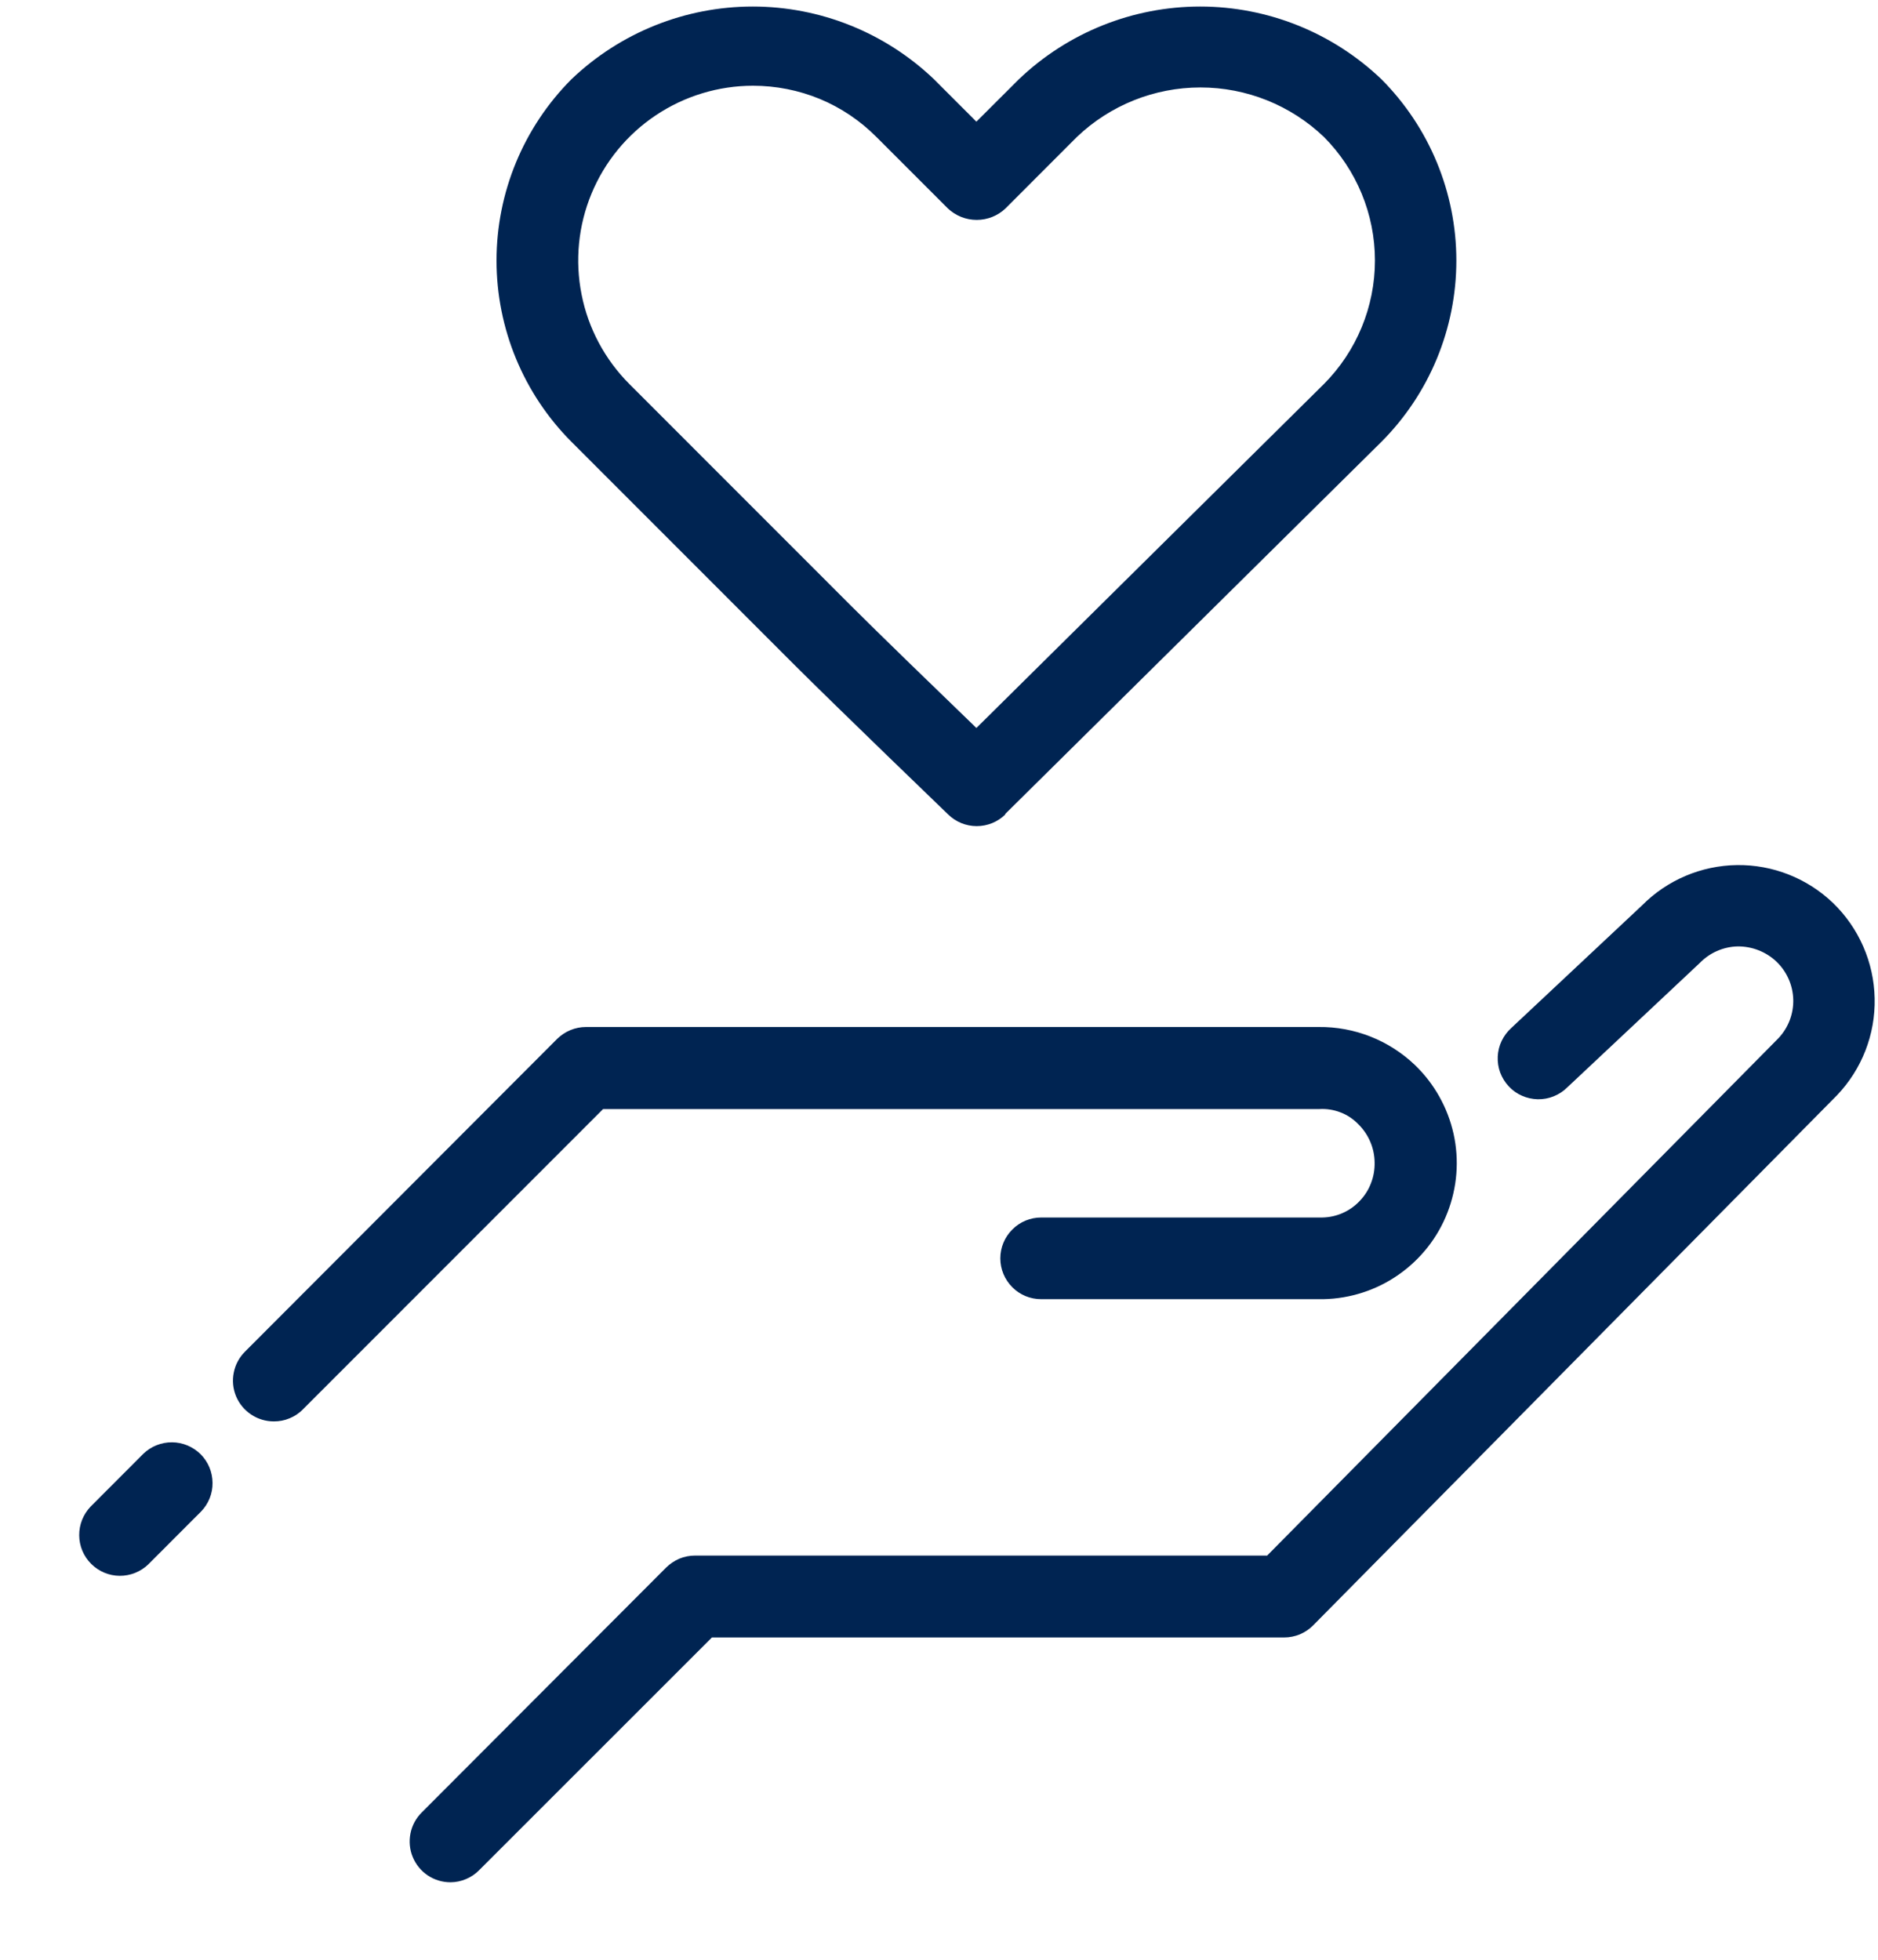 <svg width="23" height="24" viewBox="0 0 23 24" fill="none" xmlns="http://www.w3.org/2000/svg">
<path d="M5.517 23.051C5.418 23.051 5.321 23.022 5.239 22.967C5.157 22.912 5.093 22.834 5.055 22.742C5.017 22.651 5.008 22.55 5.027 22.453C5.046 22.356 5.094 22.267 5.164 22.197L8.158 19.197C8.205 19.151 8.26 19.114 8.32 19.088C8.381 19.063 8.446 19.05 8.512 19.05H15.519L21.782 12.713C21.902 12.585 21.967 12.415 21.962 12.239C21.957 12.064 21.883 11.898 21.756 11.776C21.628 11.655 21.458 11.589 21.282 11.59C21.194 11.592 21.108 11.611 21.027 11.647C20.947 11.682 20.875 11.733 20.814 11.796L19.194 13.317C19.147 13.364 19.09 13.401 19.028 13.426C18.966 13.451 18.9 13.463 18.833 13.462C18.766 13.46 18.701 13.446 18.64 13.419C18.578 13.392 18.523 13.353 18.478 13.304C18.432 13.255 18.397 13.198 18.373 13.135C18.35 13.073 18.34 13.006 18.343 12.939C18.346 12.873 18.362 12.807 18.391 12.747C18.42 12.687 18.46 12.633 18.51 12.588L20.11 11.088C20.418 10.777 20.835 10.6 21.273 10.594C21.71 10.588 22.132 10.755 22.448 11.057C22.766 11.364 22.95 11.784 22.959 12.226C22.969 12.667 22.802 13.095 22.497 13.414L16.082 19.905C16.036 19.952 15.98 19.989 15.919 20.015C15.858 20.04 15.793 20.053 15.727 20.053H8.719L5.871 22.9C5.825 22.948 5.77 22.985 5.709 23.011C5.648 23.037 5.583 23.051 5.517 23.051ZM1.817 19.157L2.463 18.51C2.554 18.416 2.605 18.29 2.603 18.159C2.602 18.027 2.55 17.902 2.457 17.809C2.364 17.717 2.239 17.664 2.108 17.663C1.977 17.662 1.85 17.712 1.756 17.803L1.11 18.45C1.019 18.545 0.969 18.671 0.97 18.802C0.971 18.933 1.023 19.058 1.116 19.151C1.209 19.244 1.334 19.297 1.465 19.298C1.596 19.299 1.723 19.248 1.817 19.157ZM3.712 17.257L7.386 13.582H16.16C16.248 13.577 16.336 13.591 16.418 13.623C16.5 13.654 16.574 13.704 16.635 13.767C16.761 13.891 16.833 14.059 16.835 14.235C16.837 14.323 16.822 14.41 16.79 14.491C16.759 14.573 16.711 14.647 16.65 14.71C16.531 14.835 16.367 14.907 16.194 14.91H12.751C12.618 14.91 12.491 14.963 12.398 15.057C12.304 15.15 12.251 15.278 12.251 15.41C12.251 15.543 12.304 15.67 12.398 15.764C12.491 15.858 12.618 15.91 12.751 15.91H16.209C16.539 15.903 16.859 15.799 17.129 15.61C17.399 15.421 17.608 15.157 17.727 14.85C17.847 14.542 17.873 14.207 17.802 13.885C17.73 13.563 17.565 13.269 17.327 13.041C17.01 12.739 16.587 12.572 16.149 12.577H7.177C7.111 12.577 7.046 12.59 6.986 12.615C6.925 12.64 6.87 12.677 6.823 12.723L3 16.553C2.93 16.623 2.882 16.712 2.863 16.809C2.843 16.907 2.853 17.007 2.891 17.099C2.929 17.19 2.993 17.268 3.076 17.323C3.158 17.378 3.255 17.407 3.354 17.407C3.42 17.407 3.486 17.395 3.547 17.369C3.608 17.344 3.663 17.307 3.71 17.26L3.712 17.257ZM12.312 9.967L16.918 5.411C17.506 4.822 17.836 4.023 17.836 3.191C17.836 2.358 17.506 1.56 16.918 0.97C16.32 0.399 15.525 0.08 14.699 0.08C13.872 0.08 13.077 0.399 12.479 0.97L11.958 1.49L11.438 0.97C10.84 0.399 10.045 0.08 9.219 0.08C8.392 0.08 7.597 0.399 6.999 0.97C6.411 1.56 6.081 2.358 6.081 3.191C6.081 4.023 6.411 4.822 6.999 5.411L9.718 8.131C10.241 8.654 11.612 9.974 11.612 9.974C11.706 10.066 11.831 10.117 11.962 10.117C12.093 10.117 12.219 10.066 12.312 9.974V9.967ZM10.734 1.678L11.608 2.552C11.704 2.643 11.83 2.693 11.962 2.693C12.093 2.693 12.22 2.643 12.315 2.552L13.189 1.677C13.597 1.288 14.138 1.071 14.702 1.071C15.265 1.071 15.807 1.288 16.214 1.677C16.614 2.079 16.839 2.623 16.839 3.19C16.839 3.757 16.614 4.301 16.214 4.703L11.958 8.915C11.518 8.49 10.78 7.776 10.428 7.424L7.709 4.704C7.41 4.405 7.205 4.024 7.123 3.608C7.04 3.193 7.082 2.763 7.244 2.372C7.406 1.98 7.681 1.646 8.033 1.411C8.385 1.176 8.799 1.05 9.222 1.05C9.503 1.05 9.782 1.105 10.041 1.212C10.301 1.32 10.536 1.479 10.734 1.678Z" fill="#002452"/>
</svg>
